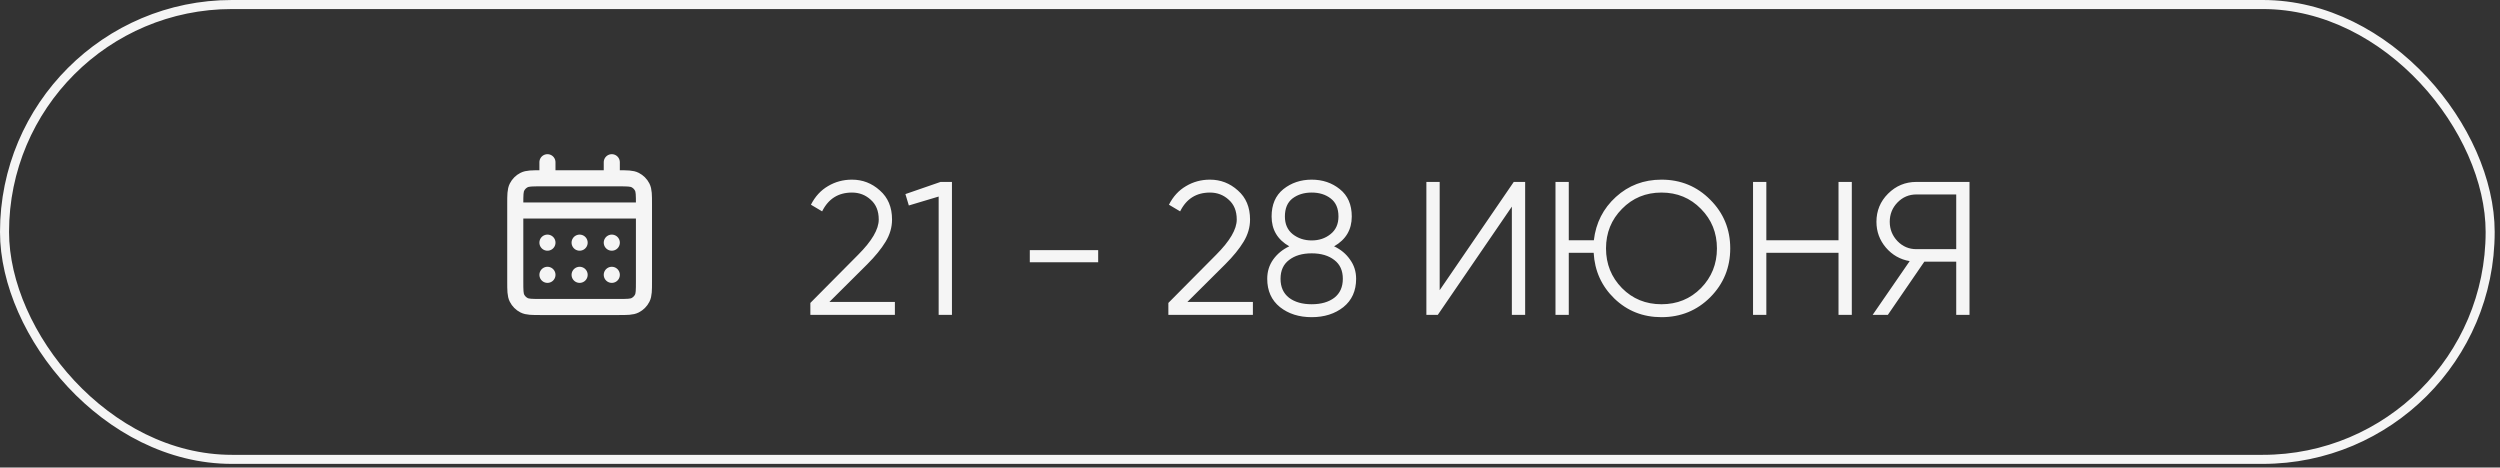 <?xml version="1.0" encoding="UTF-8"?> <svg xmlns="http://www.w3.org/2000/svg" width="262" height="49" viewBox="0 0 262 49" fill="none"><rect x="0" y="0" width="262" height="49" fill="#333333" stroke="none"/><path d="M84.926 33V31.746L89.942 26.69C91.376 25.256 92.092 24.029 92.092 23.007C92.092 22.118 91.814 21.428 91.256 20.937C90.712 20.433 90.055 20.18 89.286 20.18C87.852 20.18 86.811 20.837 86.16 22.151L84.986 21.454C85.424 20.592 86.021 19.942 86.777 19.503C87.534 19.052 88.37 18.827 89.286 18.827C90.4 18.827 91.376 19.205 92.212 19.961C93.061 20.704 93.486 21.72 93.486 23.007C93.486 23.817 93.26 24.593 92.809 25.336C92.358 26.079 91.721 26.862 90.898 27.685L86.917 31.646H93.784V33H84.926ZM98.57 19.066H99.764V33H98.371V20.598L95.245 21.534L94.887 20.34L98.57 19.066ZM107.923 27.486V26.212H115.089V27.486H107.923ZM122.445 33V31.746L127.461 26.69C128.894 25.256 129.611 24.029 129.611 23.007C129.611 22.118 129.332 21.428 128.775 20.937C128.231 20.433 127.574 20.18 126.804 20.18C125.371 20.18 124.329 20.837 123.679 22.151L122.505 21.454C122.942 20.592 123.54 19.942 124.296 19.503C125.053 19.052 125.889 18.827 126.804 18.827C127.919 18.827 128.894 19.205 129.731 19.961C130.58 20.704 131.005 21.72 131.005 23.007C131.005 23.817 130.779 24.593 130.328 25.336C129.877 26.079 129.24 26.862 128.417 27.685L124.435 31.646H131.303V33H122.445ZM139.813 25.814C140.517 26.146 141.074 26.61 141.485 27.207C141.91 27.791 142.122 28.461 142.122 29.218C142.122 30.479 141.678 31.467 140.789 32.184C139.899 32.887 138.791 33.239 137.464 33.239C136.137 33.239 135.029 32.887 134.14 32.184C133.251 31.467 132.806 30.479 132.806 29.218C132.806 28.461 133.012 27.791 133.423 27.207C133.848 26.61 134.412 26.146 135.115 25.814C133.881 25.11 133.264 24.069 133.264 22.689C133.264 21.441 133.675 20.486 134.498 19.822C135.334 19.159 136.323 18.827 137.464 18.827C138.606 18.827 139.588 19.159 140.41 19.822C141.246 20.486 141.665 21.441 141.665 22.689C141.665 24.069 141.047 25.11 139.813 25.814ZM139.455 20.797C138.924 20.386 138.261 20.18 137.464 20.18C136.668 20.18 135.998 20.386 135.454 20.797C134.923 21.209 134.657 21.839 134.657 22.689C134.657 23.485 134.93 24.102 135.474 24.54C136.031 24.978 136.695 25.197 137.464 25.197C138.234 25.197 138.891 24.978 139.435 24.54C139.992 24.102 140.271 23.485 140.271 22.689C140.271 21.839 139.999 21.209 139.455 20.797ZM135.095 31.208C135.693 31.66 136.482 31.885 137.464 31.885C138.446 31.885 139.236 31.66 139.833 31.208C140.43 30.744 140.729 30.08 140.729 29.218C140.729 28.355 140.43 27.698 139.833 27.247C139.236 26.783 138.446 26.55 137.464 26.55C136.482 26.55 135.693 26.783 135.095 27.247C134.498 27.698 134.2 28.355 134.2 29.218C134.2 30.08 134.498 30.744 135.095 31.208ZM158.443 33V21.653L150.679 33H149.485V19.066H150.878V30.412L158.642 19.066H159.836V33H158.443ZM174.123 18.827C176.14 18.827 177.845 19.53 179.238 20.937C180.632 22.33 181.329 24.029 181.329 26.033C181.329 28.037 180.632 29.742 179.238 31.149C177.845 32.542 176.14 33.239 174.123 33.239C172.185 33.239 170.539 32.589 169.186 31.288C167.845 29.988 167.122 28.388 167.016 26.491H164.408V33H163.015V19.066H164.408V25.177H167.036C167.248 23.359 168.018 21.846 169.345 20.638C170.672 19.43 172.265 18.827 174.123 18.827ZM169.982 30.193C171.097 31.321 172.477 31.885 174.123 31.885C175.768 31.885 177.148 31.321 178.263 30.193C179.378 29.052 179.935 27.665 179.935 26.033C179.935 24.401 179.378 23.02 178.263 21.892C177.148 20.751 175.768 20.18 174.123 20.18C172.477 20.18 171.097 20.751 169.982 21.892C168.867 23.02 168.31 24.401 168.31 26.033C168.31 27.665 168.867 29.052 169.982 30.193ZM192.676 19.066H194.069V33H192.676V26.491H185.112V33H183.718V19.066H185.112V25.177H192.676V19.066ZM206.405 19.066V33H205.012V27.426H201.667L197.845 33H196.253L200.135 27.366C199.139 27.194 198.31 26.723 197.646 25.953C196.983 25.17 196.651 24.268 196.651 23.246C196.651 22.091 197.056 21.109 197.865 20.3C198.688 19.477 199.677 19.066 200.831 19.066H206.405ZM200.831 26.112H205.012V20.379H200.831C200.062 20.379 199.405 20.658 198.861 21.215C198.317 21.773 198.045 22.45 198.045 23.246C198.045 24.029 198.317 24.706 198.861 25.276C199.405 25.834 200.062 26.112 200.831 26.112Z" fill="#F5F5F5"></path><path d="M57.372 18.686H56.697C55.753 18.686 55.281 18.686 54.92 18.87C54.603 19.031 54.345 19.289 54.184 19.606C54 19.967 54 20.439 54 21.383V22.058M57.372 18.686H64.115M57.372 18.686V17M54 22.058V29.476C54 30.42 54 30.892 54.184 31.252C54.345 31.569 54.603 31.828 54.92 31.989C55.281 32.173 55.752 32.173 56.695 32.173H64.792C65.734 32.173 66.206 32.173 66.566 31.989C66.883 31.828 67.142 31.569 67.303 31.252C67.487 30.892 67.487 30.421 67.487 29.478V22.058M54 22.058H67.487M64.115 18.686H64.79C65.734 18.686 66.205 18.686 66.566 18.87C66.883 19.031 67.142 19.289 67.303 19.606C67.487 19.966 67.487 20.438 67.487 21.381V22.058M64.115 18.686V17M64.115 28.801H64.117V28.803H64.115V28.801ZM60.743 28.801H60.745V28.803H60.743V28.801ZM57.372 28.801H57.373L57.373 28.803H57.372V28.801ZM64.117 25.429V25.431H64.115V25.429H64.117ZM60.743 25.429H60.745V25.431H60.743V25.429ZM57.372 25.429H57.373L57.373 25.431H57.372V25.429Z" stroke="#F5F5F5" stroke-width="1.686" stroke-linecap="round" stroke-linejoin="round"></path><rect x="0.474" y="0.474" width="260.495" height="47.667" rx="23.834" stroke="#F5F5F5" stroke-width="0.948"></rect></svg> 